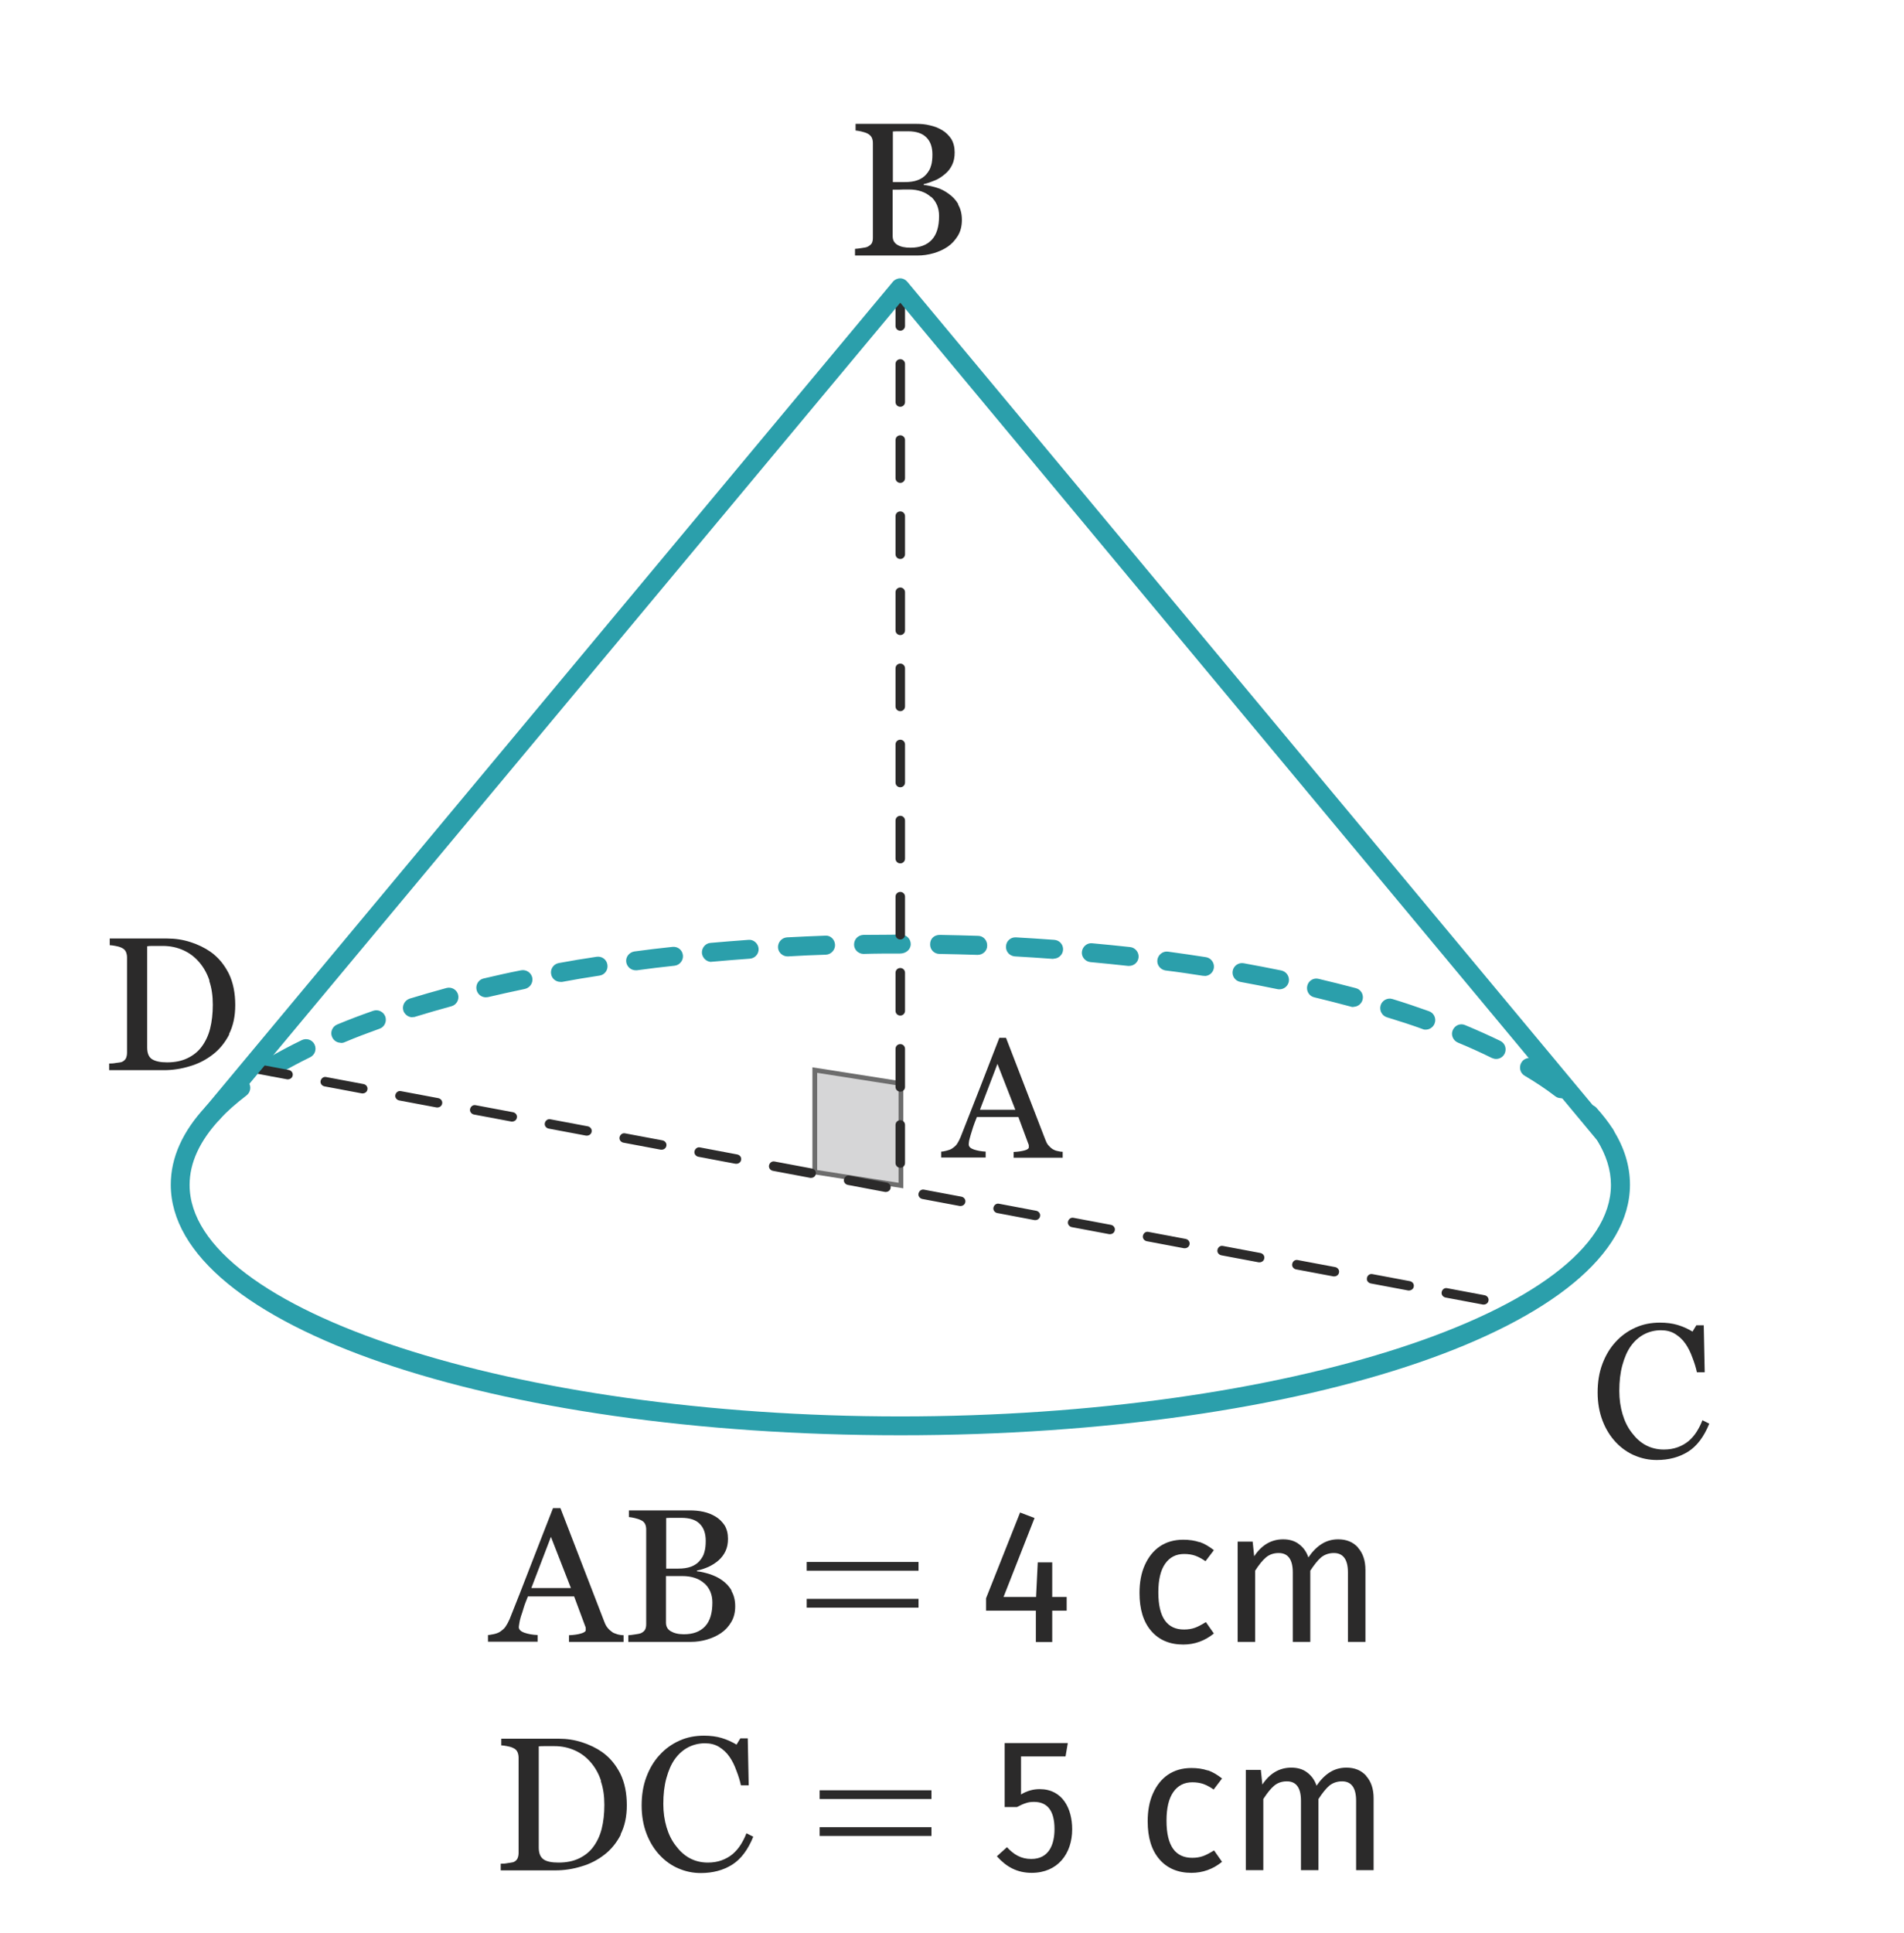 <?xml version="1.0" encoding="UTF-8"?><svg xmlns="http://www.w3.org/2000/svg" viewBox="0 0 100.12 101.62"><defs><style>.c{fill:#d6d6d7;}.d{fill:#6d6d6d;}.e{fill:#2b2a2a;}.f{fill:#2b9fab;}</style></defs><g id="a"/><g id="b"><path class="f" d="M84.39,60.13c-.17,0-.33-.08-.42-.23-.21-.33-.47-.67-.77-1-.19-.2-.17-.52,.03-.71,.21-.19,.52-.17,.71,.03,.34,.38,.64,.76,.88,1.14,.15,.23,.08,.54-.16,.69-.08,.05-.18,.08-.27,.08Zm-73.21-1.12c-.12,0-.24-.04-.34-.13-.2-.19-.21-.5-.03-.71,.44-.47,.96-.94,1.55-1.39,.22-.17,.53-.12,.7,.1,.17,.22,.12,.53-.1,.7-.55,.42-1.03,.84-1.42,1.27-.1,.11-.23,.16-.37,.16Zm70.9-1.29c-.11,0-.21-.03-.3-.1-.48-.37-1.02-.73-1.61-1.08-.24-.14-.31-.45-.17-.69,.14-.24,.45-.31,.69-.17,.62,.37,1.19,.76,1.71,1.15,.22,.17,.26,.48,.09,.7-.1,.13-.25,.2-.4,.2Zm-67.75-1.15c-.17,0-.34-.09-.43-.25-.14-.24-.06-.54,.17-.69,.56-.33,1.16-.65,1.8-.96,.25-.12,.55-.02,.67,.23,.12,.25,.02,.55-.23,.67-.61,.3-1.19,.61-1.73,.93-.08,.05-.17,.07-.25,.07Zm64.34-.91c-.07,0-.15-.02-.22-.05-.57-.28-1.16-.55-1.79-.81-.25-.11-.38-.4-.27-.65,.11-.26,.4-.38,.65-.27,.65,.27,1.27,.55,1.85,.83,.25,.12,.35,.42,.23,.67-.09,.18-.26,.28-.45,.28Zm-60.75-.85c-.2,0-.38-.12-.46-.31-.11-.25,.02-.55,.27-.65,.6-.25,1.23-.49,1.89-.72,.26-.09,.54,.04,.64,.3,.09,.26-.04,.55-.3,.64-.64,.23-1.25,.46-1.84,.71-.06,.03-.13,.04-.19,.04Zm57.06-.69c-.06,0-.11,0-.17-.03-.6-.22-1.23-.42-1.88-.62-.26-.08-.41-.36-.33-.63,.08-.26,.36-.41,.62-.33,.66,.2,1.3,.42,1.92,.64,.26,.09,.4,.38,.3,.64-.07,.2-.27,.33-.47,.33Zm-53.29-.65c-.21,0-.41-.14-.48-.35-.08-.26,.07-.54,.33-.63,.63-.19,1.27-.38,1.94-.56,.27-.07,.54,.09,.61,.35,.07,.27-.09,.54-.35,.61-.65,.18-1.29,.36-1.9,.55-.05,.02-.1,.02-.15,.02Zm49.47-.54s-.09,0-.13-.02c-.62-.17-1.27-.33-1.92-.49-.27-.06-.43-.33-.37-.6s.33-.44,.6-.37c.67,.16,1.32,.32,1.96,.49,.27,.07,.42,.35,.35,.61-.06,.22-.26,.37-.48,.37Zm-45.61-.51c-.23,0-.43-.15-.49-.39-.06-.27,.1-.54,.37-.6,.64-.15,1.3-.3,1.97-.43,.27-.05,.53,.12,.59,.39,.05,.27-.12,.53-.39,.59-.66,.14-1.31,.28-1.94,.43-.04,0-.08,.01-.12,.01Zm41.72-.42s-.07,0-.1-.01c-.64-.13-1.29-.26-1.95-.38-.27-.05-.45-.31-.4-.58,.05-.27,.31-.45,.58-.4,.67,.12,1.33,.25,1.98,.38,.27,.06,.44,.32,.39,.59-.05,.24-.26,.4-.49,.4Zm-37.8-.39c-.24,0-.45-.17-.49-.41-.05-.27,.13-.53,.4-.58,.65-.12,1.31-.23,1.99-.33,.28-.04,.53,.14,.57,.42s-.14,.53-.42,.57c-.67,.1-1.32,.21-1.96,.33-.03,0-.06,0-.09,0Zm33.87-.32s-.05,0-.08,0c-.65-.1-1.3-.2-1.97-.28-.27-.04-.47-.29-.43-.56,.04-.27,.29-.47,.56-.43,.67,.09,1.34,.19,1.99,.29,.27,.04,.46,.3,.42,.57-.04,.25-.25,.42-.49,.42Zm-29.91-.29c-.25,0-.46-.18-.5-.43-.04-.27,.16-.52,.43-.56,.66-.09,1.32-.17,2-.24,.29-.03,.52,.17,.55,.44,.03,.27-.17,.52-.44,.55-.67,.07-1.33,.15-1.98,.24-.02,0-.04,0-.07,0Zm25.95-.23s-.04,0-.06,0c-.65-.07-1.31-.14-1.98-.2-.27-.03-.48-.27-.45-.54,.03-.27,.27-.48,.54-.45,.67,.06,1.34,.13,2,.2,.27,.03,.47,.28,.44,.55-.03,.26-.25,.44-.5,.44Zm-21.97-.21c-.25,0-.47-.2-.5-.46-.02-.27,.18-.52,.45-.54,.66-.06,1.33-.11,2-.16,.26-.03,.51,.19,.53,.46,.02,.28-.19,.51-.46,.53-.67,.05-1.33,.1-1.98,.16-.01,0-.03,0-.05,0Zm17.99-.16h-.04c-.66-.05-1.32-.09-1.99-.13-.28-.02-.49-.25-.47-.53,.01-.28,.25-.49,.53-.47,.68,.04,1.34,.08,2.01,.13,.28,.02,.48,.26,.46,.53-.02,.26-.24,.46-.5,.46Zm-13.99-.13c-.26,0-.49-.21-.5-.47-.01-.28,.2-.51,.47-.53,.66-.04,1.33-.06,2.01-.09,.28-.03,.51,.21,.52,.48s-.21,.51-.48,.52c-.67,.02-1.33,.05-1.99,.09h-.03Zm10-.08h-.02c-.66-.02-1.32-.04-1.99-.05-.28,0-.5-.23-.49-.51,0-.28,.2-.49,.51-.49,.67,.01,1.34,.03,2.01,.05,.28,0,.49,.24,.48,.52,0,.27-.23,.48-.5,.48Zm-6-.05c-.27,0-.5-.22-.5-.49,0-.28,.21-.5,.49-.51,.65-.01,1.32,0,1.97-.02,.28,0,.52,.22,.52,.5,0,.3-.26,.5-.56,.5-.66,0-1.29,0-1.91,.02h0Z"/><path class="e" d="M85.97,76.51c-.38-.16-.72-.4-1.01-.71-.29-.31-.52-.68-.69-1.12-.17-.44-.26-.94-.26-1.49s.08-1.05,.25-1.5,.4-.84,.7-1.16c.29-.32,.64-.57,1.04-.75s.83-.26,1.29-.26c.34,0,.65,.04,.92,.12s.54,.2,.79,.35l.2-.33h.39l.05,2.47h-.41c-.05-.24-.13-.5-.24-.78-.1-.28-.22-.52-.36-.72-.15-.22-.34-.39-.55-.52s-.46-.19-.74-.19c-.31,0-.61,.07-.88,.21-.27,.14-.51,.35-.71,.63-.19,.27-.33,.6-.44,1s-.16,.85-.16,1.35c0,.44,.06,.85,.17,1.22,.11,.37,.27,.7,.49,.98,.21,.28,.45,.5,.73,.65,.28,.15,.6,.23,.95,.23,.27,0,.51-.04,.73-.12s.41-.19,.58-.33c.16-.14,.3-.3,.42-.49s.22-.39,.3-.6l.36,.18c-.28,.69-.65,1.18-1.11,1.47-.46,.29-1.01,.44-1.65,.44-.41,0-.81-.08-1.19-.25Z"/><path class="e" d="M12.06,54.36c-.22,.43-.51,.79-.86,1.06-.36,.28-.76,.49-1.21,.62-.45,.14-.91,.21-1.38,.21h-2.87v-.35c.09,0,.21,0,.36-.03,.15-.02,.25-.03,.3-.05,.1-.04,.17-.1,.22-.19,.04-.09,.06-.19,.06-.3v-5c0-.11-.02-.21-.06-.3-.04-.09-.11-.16-.22-.21-.1-.05-.21-.08-.33-.1-.12-.02-.22-.04-.3-.04v-.35h3.03c.41,0,.82,.06,1.22,.19,.4,.13,.75,.3,1.05,.51,.41,.29,.72,.67,.96,1.14,.23,.47,.34,1.03,.34,1.66,0,.59-.11,1.1-.33,1.53Zm-1.04-2.8c-.12-.37-.3-.7-.54-.98-.23-.27-.5-.48-.83-.63-.33-.15-.69-.23-1.09-.23-.13,0-.28,0-.45,0-.17,0-.29,0-.37,.02v5.32c0,.29,.08,.5,.25,.61s.44,.17,.79,.17c.41,0,.77-.07,1.08-.22,.31-.15,.56-.35,.75-.61,.2-.27,.35-.59,.44-.95,.09-.36,.14-.78,.14-1.25s-.06-.89-.19-1.26Z"/><path class="e" d="M50.38,10.75c.13,.22,.2,.49,.2,.81s-.07,.6-.21,.83-.32,.43-.54,.58c-.22,.15-.47,.26-.74,.34-.28,.08-.56,.12-.84,.12h-3.29v-.35c.08,0,.19-.02,.34-.04,.15-.02,.26-.04,.32-.07,.1-.05,.17-.11,.22-.18,.04-.08,.06-.17,.06-.29V7.52c0-.11-.02-.21-.06-.29-.04-.08-.11-.15-.22-.21-.1-.05-.21-.08-.33-.11s-.22-.04-.3-.05v-.35h3.2c.25,0,.48,.02,.71,.08,.23,.05,.44,.13,.64,.25,.19,.11,.35,.27,.48,.46,.12,.2,.18,.44,.18,.71,0,.25-.04,.46-.13,.65s-.21,.35-.37,.48c-.15,.13-.32,.25-.51,.33s-.4,.16-.62,.21v.04c.2,.02,.42,.07,.67,.14s.46,.19,.65,.33c.2,.14,.37,.32,.5,.54Zm-1.42-2.04c.05-.17,.07-.36,.07-.59,0-.38-.1-.68-.31-.89-.21-.22-.54-.33-.98-.33-.11,0-.24,0-.39,0-.16,0-.29,0-.4,.01v2.66h.62c.27,0,.49-.03,.68-.1,.19-.07,.34-.17,.46-.31,.12-.14,.21-.29,.25-.46Zm0,1.65c-.28-.26-.67-.4-1.17-.4-.21,0-.38,0-.53,.01-.15,0-.25,0-.32,0v2.44c0,.21,.08,.36,.25,.46,.16,.1,.39,.15,.69,.15,.49,0,.86-.14,1.12-.42,.26-.28,.38-.7,.38-1.25,0-.41-.14-.75-.42-1.01Z"/><g><path class="e" d="M29.92,86.3v-.35c.25-.01,.46-.04,.63-.09,.17-.05,.25-.11,.25-.17,0-.03,0-.06,0-.11,0-.05-.02-.08-.03-.11l-.58-1.56h-2.43c-.09,.23-.17,.42-.22,.59-.05,.17-.1,.33-.15,.47-.04,.14-.07,.25-.08,.34s-.03,.16-.03,.21c0,.13,.1,.23,.3,.3s.43,.11,.69,.12v.35h-2.61v-.35c.09,0,.19-.03,.32-.05,.13-.03,.23-.07,.31-.12,.13-.09,.24-.18,.3-.28,.07-.1,.14-.23,.21-.39,.35-.87,.73-1.84,1.15-2.93s.8-2.05,1.13-2.9h.39l2.31,5.98c.05,.13,.1,.23,.17,.31,.06,.08,.15,.16,.25,.23,.07,.05,.17,.08,.29,.12,.12,.03,.22,.04,.3,.04v.35h-2.89Zm-.95-5.52l-1.03,2.69h2.08l-1.05-2.69Z"/><path class="e" d="M38.46,83.62c.13,.22,.2,.49,.2,.81s-.07,.6-.21,.83c-.14,.24-.32,.43-.54,.58-.22,.15-.47,.26-.74,.34s-.56,.12-.84,.12h-3.29v-.35c.08,0,.19-.02,.34-.04,.15-.02,.26-.04,.33-.07,.1-.05,.17-.11,.21-.18,.04-.08,.06-.17,.06-.29v-4.98c0-.11-.02-.21-.06-.29-.04-.08-.11-.15-.22-.2-.1-.05-.21-.08-.33-.11s-.22-.04-.3-.05v-.35h3.2c.25,0,.48,.02,.71,.07,.23,.05,.44,.13,.64,.25,.19,.11,.35,.27,.48,.46,.12,.2,.18,.43,.18,.71,0,.25-.04,.46-.13,.65-.09,.19-.21,.35-.37,.49-.15,.13-.32,.24-.51,.33-.2,.09-.4,.16-.62,.2v.04c.2,.02,.42,.07,.67,.15,.24,.08,.46,.18,.65,.32,.2,.14,.37,.32,.5,.54Zm-1.42-2.04c.05-.17,.07-.36,.07-.59,0-.38-.1-.68-.31-.89-.21-.22-.54-.32-.98-.32-.11,0-.24,0-.39,0-.16,0-.29,0-.4,.01v2.66h.62c.27,0,.49-.03,.68-.1s.34-.17,.46-.31,.21-.29,.25-.46Zm0,1.65c-.28-.26-.67-.39-1.17-.39-.21,0-.38,0-.53,0s-.25,0-.32,0v2.44c0,.21,.08,.36,.25,.46s.39,.16,.69,.16c.49,0,.86-.14,1.12-.42,.26-.28,.38-.7,.38-1.25,0-.41-.14-.75-.42-1.01Z"/><path class="e" d="M42.42,82.56v-.46h5.88v.46h-5.88Zm0,1.94v-.46h5.88v.46h-5.88Z"/><path class="e" d="M51.85,84.66v-.65l1.79-4.51,.76,.29-1.63,4.15h1.71l.09-1.82h.76v1.82h.76v.72h-.76v1.65h-.86v-1.65h-2.62Z"/></g><g><path class="e" d="M63.08,81.05c.26,.09,.51,.24,.75,.43l-.44,.58c-.19-.13-.37-.23-.54-.29s-.37-.09-.58-.09c-.43,0-.76,.17-1,.51s-.36,.84-.36,1.51,.12,1.16,.35,1.48,.57,.47,1,.47c.21,0,.4-.03,.57-.09,.17-.06,.37-.17,.58-.3l.42,.6c-.48,.39-1.02,.58-1.61,.58-.71,0-1.28-.24-1.69-.72-.41-.48-.61-1.14-.61-1.99,0-.56,.09-1.05,.28-1.47,.19-.42,.45-.75,.79-.98,.34-.23,.75-.35,1.23-.35,.31,0,.6,.04,.86,.13Z"/><path class="e" d="M71.41,81.35c.26,.29,.39,.68,.39,1.17v3.78h-.92v-3.65c0-.68-.25-1.02-.74-1.02-.26,0-.48,.08-.66,.22-.18,.15-.37,.39-.58,.71v3.74h-.92v-3.65c0-.68-.25-1.02-.74-1.02-.27,0-.49,.08-.67,.23-.18,.15-.37,.39-.57,.7v3.74h-.92v-5.27h.79l.08,.77c.39-.59,.9-.89,1.52-.89,.33,0,.61,.08,.83,.25,.23,.17,.4,.4,.5,.7,.21-.31,.44-.54,.69-.7,.25-.16,.54-.25,.88-.25,.43,0,.78,.14,1.04,.43Z"/></g><g><path class="e" d="M32.65,96.42c-.22,.43-.51,.79-.86,1.06-.36,.28-.76,.49-1.21,.62-.45,.14-.91,.21-1.38,.21h-2.87v-.35c.09,0,.21,0,.36-.03,.15-.02,.25-.04,.3-.05,.1-.04,.17-.1,.22-.19,.04-.09,.06-.19,.06-.3v-5c0-.11-.02-.21-.06-.3-.04-.09-.11-.16-.22-.21-.1-.05-.21-.08-.33-.1s-.22-.04-.3-.04v-.35h3.03c.41,0,.82,.06,1.22,.19,.4,.13,.75,.3,1.05,.51,.41,.29,.72,.67,.96,1.14,.23,.47,.34,1.03,.34,1.66,0,.59-.11,1.1-.33,1.53Zm-1.04-2.8c-.12-.37-.3-.7-.54-.98-.23-.27-.5-.48-.83-.63-.33-.15-.69-.23-1.09-.23-.13,0-.28,0-.45,0-.17,0-.29,0-.37,.01v5.32c0,.29,.08,.5,.25,.62,.17,.12,.44,.17,.79,.17,.41,0,.77-.07,1.08-.22,.31-.15,.56-.35,.75-.61,.2-.27,.35-.59,.44-.95,.09-.36,.14-.78,.14-1.25s-.06-.89-.19-1.26Z"/><path class="e" d="M35.7,98.22c-.38-.16-.72-.4-1.01-.71-.29-.31-.52-.68-.69-1.12-.17-.44-.26-.94-.26-1.49s.08-1.05,.25-1.5,.4-.84,.7-1.16c.29-.32,.64-.57,1.04-.75s.83-.26,1.29-.26c.34,0,.65,.04,.92,.12s.54,.2,.79,.35l.2-.33h.39l.05,2.47h-.41c-.05-.24-.13-.5-.24-.78-.1-.28-.22-.52-.36-.72-.15-.22-.34-.39-.55-.52s-.46-.19-.74-.19c-.31,0-.61,.07-.88,.21-.27,.14-.51,.35-.71,.63-.19,.27-.33,.6-.44,1s-.16,.85-.16,1.35c0,.44,.06,.85,.17,1.22,.11,.37,.27,.7,.49,.98,.21,.28,.45,.5,.73,.65,.28,.15,.6,.23,.95,.23,.27,0,.51-.04,.73-.12s.41-.19,.58-.33c.16-.14,.3-.3,.42-.49s.22-.39,.3-.6l.36,.18c-.28,.69-.65,1.18-1.11,1.47-.46,.29-1.01,.44-1.65,.44-.41,0-.81-.08-1.19-.25Z"/><path class="e" d="M43.1,94.56v-.46h5.88v.46h-5.88Zm0,1.94v-.46h5.88v.46h-5.88Z"/><path class="e" d="M53.69,92.32v2c.31-.19,.64-.28,.98-.28,1.21,0,1.71,1.03,1.71,2.11,0,1.28-.76,2.29-2.13,2.29-.76,0-1.33-.31-1.83-.87l.53-.48c.36,.39,.74,.62,1.28,.62,.93,0,1.22-.76,1.22-1.57,0-.95-.36-1.43-1.08-1.43-.16,0-.31,.02-.44,.07-.13,.04-.28,.11-.45,.2h-.65v-3.36h3.32l-.12,.7h-2.34Z"/></g><g><path class="e" d="M63.51,93.05c.26,.09,.51,.24,.75,.43l-.44,.58c-.19-.13-.37-.23-.54-.29s-.37-.09-.58-.09c-.43,0-.76,.17-1,.51s-.36,.84-.36,1.51,.12,1.16,.35,1.48,.57,.47,1,.47c.21,0,.4-.03,.57-.09,.17-.06,.37-.17,.58-.3l.42,.6c-.48,.39-1.02,.58-1.61,.58-.71,0-1.28-.24-1.69-.72-.41-.48-.61-1.14-.61-1.99,0-.56,.09-1.05,.28-1.47,.19-.42,.45-.75,.79-.98,.34-.23,.75-.35,1.23-.35,.31,0,.6,.04,.86,.13Z"/><path class="e" d="M71.84,93.35c.26,.29,.39,.68,.39,1.17v3.78h-.92v-3.65c0-.68-.25-1.02-.74-1.02-.26,0-.48,.08-.66,.22-.18,.15-.37,.39-.58,.71v3.74h-.92v-3.65c0-.68-.25-1.02-.74-1.02-.27,0-.49,.08-.67,.23-.18,.15-.37,.39-.57,.7v3.74h-.92v-5.27h.79l.08,.77c.39-.59,.9-.89,1.52-.89,.33,0,.61,.08,.83,.25,.23,.17,.4,.4,.5,.7,.21-.31,.44-.54,.69-.7,.25-.16,.54-.25,.88-.25,.43,0,.78,.14,1.04,.43Z"/></g><polygon class="c" points="42.84 56.25 47.37 56.95 47.37 62.31 42.84 61.61 42.84 56.25"/><path class="d" d="M47.5,62.46l-4.78-.75v-5.61l4.78,.75v5.61Zm-4.53-.96l4.28,.67v-5.11l-4.28-.67v5.11Z"/><path class="e" d="M47.34,61.38c-.14,0-.25-.11-.25-.25v-2c0-.14,.11-.25,.25-.25s.25,.11,.25,.25v2c0,.14-.11,.25-.25,.25Zm0-4c-.14,0-.25-.11-.25-.25v-2c0-.14,.11-.25,.25-.25s.25,.11,.25,.25v2c0,.14-.11,.25-.25,.25Zm0-4c-.14,0-.25-.11-.25-.25v-2c0-.14,.11-.25,.25-.25s.25,.11,.25,.25v2c0,.14-.11,.25-.25,.25Zm0-4c-.14,0-.25-.11-.25-.25v-2c0-.14,.11-.25,.25-.25s.25,.11,.25,.25v2c0,.14-.11,.25-.25,.25Zm0-4c-.14,0-.25-.11-.25-.25v-2c0-.14,.11-.25,.25-.25s.25,.11,.25,.25v2c0,.14-.11,.25-.25,.25Zm0-4c-.14,0-.25-.11-.25-.25v-2c0-.14,.11-.25,.25-.25s.25,.11,.25,.25v2c0,.14-.11,.25-.25,.25Zm0-4c-.14,0-.25-.11-.25-.25v-2c0-.14,.11-.25,.25-.25s.25,.11,.25,.25v2c0,.14-.11,.25-.25,.25Zm0-4c-.14,0-.25-.11-.25-.25v-2c0-.14,.11-.25,.25-.25s.25,.11,.25,.25v2c0,.14-.11,.25-.25,.25Zm0-4c-.14,0-.25-.11-.25-.25v-2c0-.14,.11-.25,.25-.25s.25,.11,.25,.25v2c0,.14-.11,.25-.25,.25Zm0-4c-.14,0-.25-.11-.25-.25v-2c0-.14,.11-.25,.25-.25s.25,.11,.25,.25v2c0,.14-.11,.25-.25,.25Zm0-4c-.14,0-.25-.11-.25-.25v-2c0-.14,.11-.25,.25-.25s.25,.11,.25,.25v2c0,.14-.11,.25-.25,.25Zm0-4c-.14,0-.25-.11-.25-.25v-2c0-.14,.11-.25,.25-.25s.25,.11,.25,.25v2c0,.14-.11,.25-.25,.25Z"/><path class="e" d="M80,68.94s-.04,0-.06,0c-.13-.03-.22-.17-.18-.3,.03-.13,.16-.22,.3-.18h0c.13,.03,.22,.17,.18,.3-.03,.11-.13,.19-.24,.19Zm-1.97-.37s-.03,0-.05,0l-1.97-.37c-.14-.03-.23-.16-.2-.29,.03-.14,.15-.23,.29-.2l1.97,.37c.14,.03,.23,.16,.2,.29-.02,.12-.13,.2-.25,.2Zm-3.93-.74s-.03,0-.05,0l-1.97-.37c-.14-.03-.23-.16-.2-.29,.03-.14,.15-.23,.29-.2l1.97,.37c.14,.03,.23,.16,.2,.29-.02,.12-.13,.2-.25,.2Zm-3.93-.74s-.03,0-.05,0l-1.97-.37c-.14-.03-.23-.16-.2-.29,.03-.14,.15-.23,.29-.2l1.97,.37c.14,.03,.23,.16,.2,.29-.02,.12-.13,.2-.25,.2Zm-3.93-.74s-.03,0-.05,0l-1.97-.37c-.14-.03-.23-.16-.2-.29,.03-.14,.15-.23,.29-.2l1.97,.37c.14,.03,.23,.16,.2,.29-.02,.12-.13,.2-.25,.2Zm-3.93-.74s-.03,0-.05,0l-1.96-.37c-.14-.03-.23-.16-.2-.29,.03-.14,.15-.23,.29-.2l1.96,.37c.14,.03,.23,.16,.2,.29-.02,.12-.13,.2-.25,.2Zm-3.93-.74s-.03,0-.05,0l-1.97-.37c-.14-.03-.23-.16-.2-.29,.03-.13,.15-.23,.29-.2l1.97,.37c.14,.03,.23,.16,.2,.29-.02,.12-.13,.2-.25,.2Zm-3.93-.74s-.03,0-.05,0l-1.96-.37c-.14-.03-.23-.16-.2-.29,.03-.13,.15-.23,.29-.2l1.96,.37c.14,.03,.23,.16,.2,.29-.02,.12-.13,.2-.25,.2Zm-3.93-.74s-.03,0-.05,0l-1.97-.37c-.14-.03-.23-.16-.2-.29,.03-.13,.15-.23,.29-.2l1.97,.37c.14,.03,.23,.16,.2,.29-.02,.12-.13,.2-.25,.2Zm-3.93-.74s-.03,0-.05,0l-1.96-.37c-.14-.03-.23-.16-.2-.29,.03-.13,.15-.23,.29-.2l1.96,.37c.14,.03,.23,.16,.2,.29-.02,.12-.13,.2-.25,.2Zm-3.93-.74s-.03,0-.05,0l-1.97-.37c-.14-.03-.23-.16-.2-.29,.03-.13,.15-.23,.29-.2l1.97,.37c.14,.03,.23,.16,.2,.29-.02,.12-.13,.2-.25,.2Zm-3.93-.74s-.03,0-.05,0l-1.96-.37c-.14-.03-.23-.16-.2-.29,.03-.13,.15-.23,.29-.2l1.96,.37c.14,.03,.23,.16,.2,.29-.02,.12-.13,.2-.25,.2Zm-3.93-.74s-.03,0-.05,0l-1.97-.37c-.14-.03-.23-.16-.2-.29,.03-.13,.15-.23,.29-.2l1.97,.37c.14,.03,.23,.16,.2,.29-.02,.12-.13,.2-.25,.2Zm-3.93-.74s-.03,0-.05,0l-1.97-.37c-.14-.03-.23-.16-.2-.29,.03-.13,.15-.23,.29-.2l1.97,.37c.14,.03,.23,.16,.2,.29-.02,.12-.13,.2-.25,.2Zm-3.93-.74s-.03,0-.05,0l-1.97-.37c-.14-.03-.23-.16-.2-.29,.03-.13,.15-.23,.29-.2l1.97,.37c.14,.03,.23,.16,.2,.29-.02,.12-.13,.2-.25,.2Zm-3.93-.74s-.03,0-.05,0l-1.97-.37c-.14-.03-.23-.16-.2-.29s.15-.23,.29-.2l1.97,.37c.14,.03,.23,.16,.2,.29-.02,.12-.13,.2-.25,.2Zm-3.93-.74s-.03,0-.05,0l-1.97-.37c-.14-.03-.23-.16-.2-.29,.03-.13,.15-.23,.29-.2l1.97,.37c.14,.03,.23,.16,.2,.29-.02,.12-.13,.2-.25,.2Zm-3.93-.74s-.03,0-.05,0l-1.97-.37c-.14-.03-.23-.16-.2-.29,.03-.14,.15-.23,.29-.2l1.97,.37c.14,.03,.23,.16,.2,.29-.02,.12-.13,.2-.25,.2Z"/><path class="e" d="M53.3,60.86v-.31c.23-.01,.42-.04,.57-.08s.23-.1,.23-.16c0-.02,0-.06,0-.1,0-.04-.02-.08-.03-.1l-.52-1.4h-2.18c-.08,.2-.15,.38-.2,.53-.05,.15-.09,.29-.13,.42-.04,.13-.06,.23-.08,.3-.01,.08-.02,.14-.02,.19,0,.12,.09,.21,.27,.27,.18,.06,.39,.1,.62,.11v.31h-2.34v-.31c.08,0,.17-.02,.29-.05,.11-.03,.21-.06,.28-.11,.12-.08,.21-.16,.27-.25,.06-.09,.12-.21,.18-.35,.31-.78,.65-1.65,1.03-2.62,.38-.97,.71-1.84,1.01-2.6h.35l2.07,5.36c.04,.11,.09,.21,.15,.28,.06,.07,.13,.14,.23,.21,.07,.04,.15,.08,.26,.1,.11,.03,.2,.04,.27,.04v.31h-2.59Zm-.85-4.94l-.92,2.41h1.86l-.94-2.41Z"/><path class="f" d="M47.35,75.44c-21.52,0-38.37-5.78-38.37-13.17,0-1.42,.62-2.8,1.84-4.11L46.95,14.81c.09-.11,.24-.18,.38-.18h0c.15,0,.29,.07,.38,.18l37.06,44.5s.03,.03,.04,.05c.6,.94,.9,1.92,.9,2.91,0,7.38-16.85,13.17-38.37,13.17Zm-.01-59.53L11.56,58.83c-1.06,1.14-1.59,2.29-1.59,3.45,0,6.59,17.11,12.17,37.37,12.17s37.37-5.57,37.37-12.17c0-.79-.25-1.57-.73-2.35L47.34,15.91Z"/></g></svg>